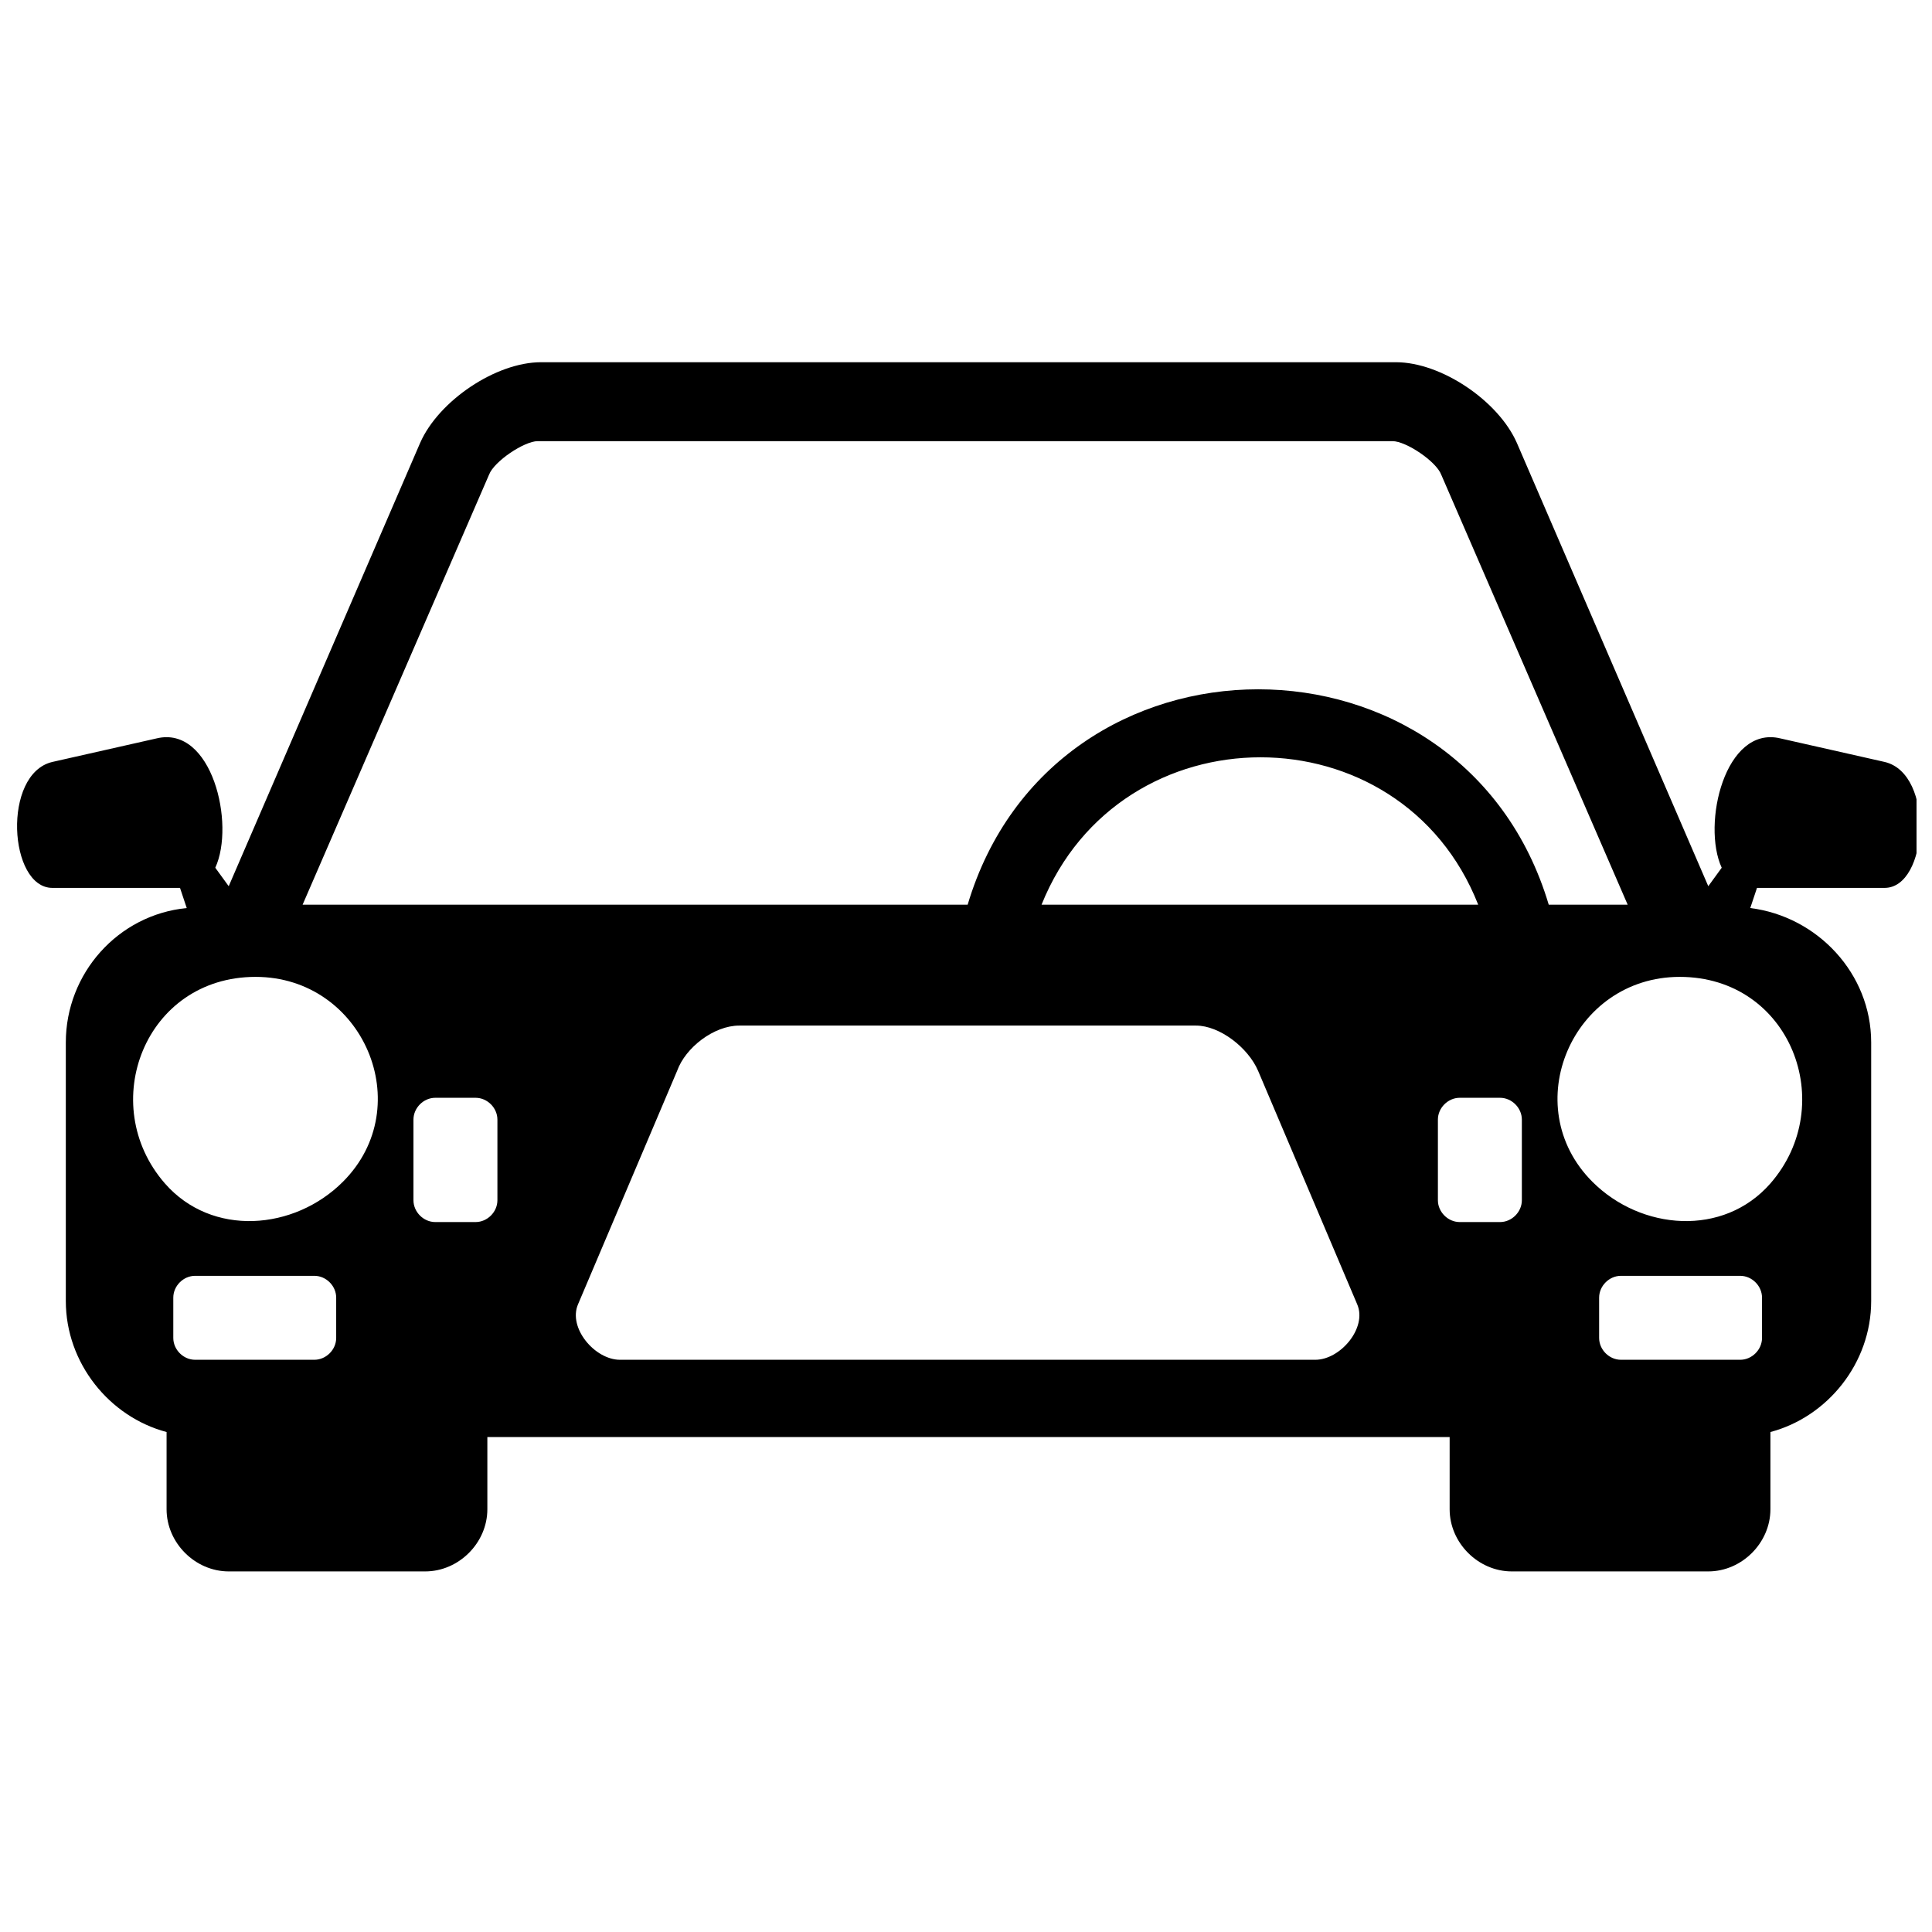 <?xml version="1.0" encoding="UTF-8"?>
<!-- Uploaded to: SVG Repo, www.svgrepo.com, Generator: SVG Repo Mixer Tools -->
<svg width="800px" height="800px" version="1.1" viewBox="144 144 512 512" xmlns="http://www.w3.org/2000/svg">
 <defs>
  <clipPath id="a">
   <path d="m148.09 240h503.81v321h-503.81z"/>
  </clipPath>
 </defs>
 <g clip-path="url(#a)">
  <path d="m224.64 383.75h175.8c22.699-76.105 131.29-76.105 153.99 0h20.918l-49.402-113.94c-1.336-3.559-9.348-8.902-12.906-8.902h-226.54c-3.559 0-11.57 5.34-12.906 8.902l-49.402 113.94zm-34.715 114.82v-10.68c0-3.117 2.672-5.785 5.785-5.785h31.598c3.117 0 5.785 2.672 5.785 5.785v10.68c0 3.117-2.672 5.785-5.785 5.785h-31.598c-3.117 0-5.785-2.672-5.785-5.785zm271.04-82.781h-121.06c-6.676 0-14.242 5.785-16.469 12.016l-26.258 61.863c-2.672 6.231 4.449 14.688 11.125 14.688h184.25c6.676 0 13.797-8.457 11.125-14.688l-26.258-61.863c-2.672-6.231-10.238-12.016-16.469-12.016zm-201.61 19.137h10.68c3.117 0 5.785 2.672 5.785 5.785v21.363c0 3.117-2.672 5.785-5.785 5.785h-10.68c-3.117 0-5.785-2.672-5.785-5.785v-21.363c0-3.117 2.672-5.785 5.785-5.785zm-47.621-32.043c28.484 0 43.172 34.27 23.145 54.297-12.906 12.906-34.715 14.688-47.176 0.445-18.246-20.918-5.34-54.742 24.035-54.742zm399.22 95.688v-10.68c0-3.117-2.672-5.785-5.785-5.785h-31.598c-3.117 0-5.785 2.672-5.785 5.785v10.68c0 3.117 2.672 5.785 5.785 5.785h31.598c3.117 0 5.785-2.672 5.785-5.785zm-69.43-63.645h-10.68c-3.117 0-5.785 2.672-5.785 5.785v21.363c0 3.117 2.672 5.785 5.785 5.785h10.68c3.117 0 5.785-2.672 5.785-5.785v-21.363c0-3.117-2.672-5.785-5.785-5.785zm47.621-32.043c-28.484 0-43.172 34.27-23.145 54.297 12.906 12.906 34.715 14.688 47.176 0.445 18.246-20.918 5.34-54.742-24.035-54.742zm-169.12-19.137h115.71c-20.473-52.07-94.797-52.07-115.71 0zm-146.87 141.09v19.137c0 8.902-7.566 16.469-16.469 16.469h-52.07c-8.902 0-16.469-7.566-16.469-16.469v-20.473c-15.133-4.004-26.703-18.246-26.703-34.715v-68.539c0-18.246 13.797-33.824 32.043-35.605l-1.781-5.34h-33.824c-11.57 0-13.352-30.266 0-33.379l27.594-6.231c14.688-3.559 20.918 22.699 15.578 34.27l3.559 4.894 50.738-117.5c4.894-11.125 20.027-21.363 32.043-21.363h226.54c12.016 0 27.148 10.238 32.043 21.363l50.738 117.5 3.559-4.894c-5.34-11.57 0.891-37.832 15.578-34.27l27.594 6.231c13.352 3.117 11.57 33.379 0 33.379h-33.824l-1.781 5.34c17.801 2.227 32.043 17.355 32.043 35.605v68.539c0 16.469-11.57 30.711-26.703 34.715v20.473c0 8.902-7.566 16.469-16.469 16.469h-52.07c-8.902 0-16.469-7.566-16.469-16.469v-19.137h-254.13z" fill-rule="evenodd"/>
 </g>
</svg>
